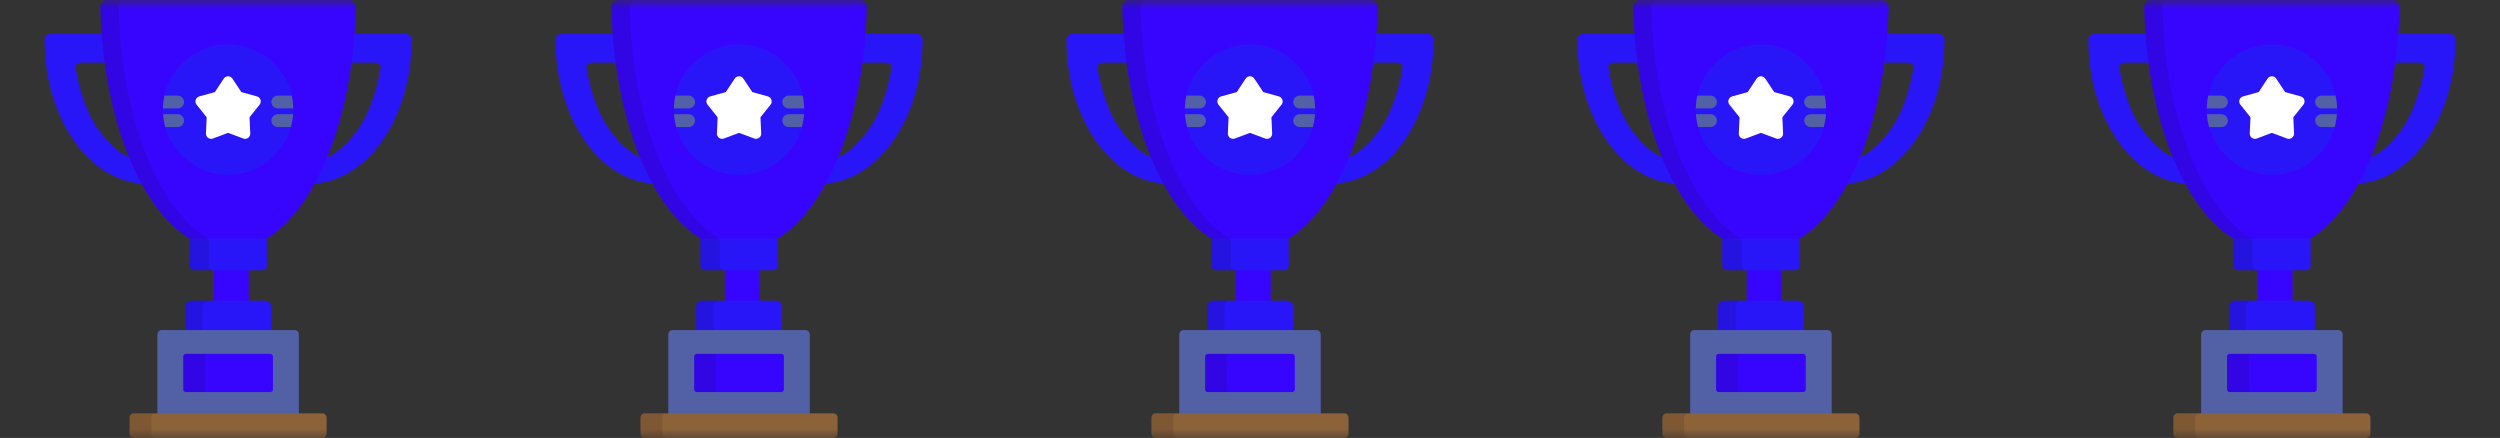 <svg width="137" height="24" viewBox="0 0 137 24" fill="none" xmlns="http://www.w3.org/2000/svg">
<rect x="0" y="0" width="137" height="24" fill="#333333" stroke="none"/>
<mask id="mask0_1_12" style="mask-type:luminance" maskUnits="userSpaceOnUse" x="0" y="0" width="25" height="24">
<path d="M24.5 0H0.5V24H24.5V0Z" fill="white"/>
</mask>
<g mask="url(#mask0_1_12)">
<path d="M13.632 14.711H11.72V16.59H13.632V14.711Z" fill="#3705FE"/>
<path d="M7.717 10.054C7.71 10.054 7.703 10.053 7.696 10.053C6.315 9.932 5.02 9.101 4.05 7.712C3.013 6.227 2.442 4.258 2.442 2.167C2.442 1.997 2.581 1.858 2.752 1.858H5.689C5.815 1.858 5.919 1.954 5.93 2.079C5.96 2.442 5.998 2.805 6.042 3.16C6.05 3.229 6.029 3.298 5.983 3.35C5.937 3.401 5.871 3.431 5.802 3.431H4.402C4.325 3.431 4.252 3.465 4.202 3.524C4.152 3.582 4.131 3.66 4.144 3.736C4.358 5.03 4.806 6.26 5.342 7.026C5.942 7.886 6.597 8.46 7.235 8.684C7.296 8.706 7.347 8.752 7.374 8.812C7.457 8.993 7.542 9.105 7.633 9.224C7.715 9.332 7.8 9.445 7.888 9.617C7.902 9.645 7.917 9.673 7.931 9.701C7.972 9.779 7.967 9.873 7.918 9.947C7.872 10.014 7.797 10.054 7.717 10.054Z" fill="#2916F8"/>
<path d="M17.283 10.054C17.203 10.054 17.128 10.014 17.082 9.947C17.033 9.873 17.028 9.779 17.069 9.701C17.083 9.673 17.098 9.645 17.112 9.617C17.2 9.445 17.285 9.332 17.367 9.224C17.458 9.105 17.543 8.993 17.626 8.812C17.653 8.752 17.703 8.706 17.765 8.684C18.403 8.46 19.058 7.886 19.658 7.026C20.194 6.26 20.642 5.03 20.856 3.736C20.869 3.66 20.848 3.582 20.798 3.524C20.748 3.465 20.675 3.431 20.598 3.431H19.198C19.129 3.431 19.063 3.402 19.017 3.35C18.971 3.298 18.95 3.229 18.958 3.16C19.002 2.805 19.04 2.442 19.07 2.079C19.081 1.954 19.185 1.858 19.311 1.858H22.248C22.419 1.858 22.558 1.997 22.558 2.168C22.558 4.258 21.987 6.227 20.95 7.712C19.98 9.101 18.685 9.932 17.304 10.053C17.297 10.053 17.29 10.054 17.283 10.054Z" fill="#2916F8"/>
<path d="M19.391 0.112C19.321 0.04 19.225 0 19.125 0H5.875C5.775 0 5.679 0.04 5.609 0.112C5.539 0.184 5.5 0.28 5.502 0.38C5.578 3.93 6.314 7.249 7.576 9.726C8.417 11.379 9.442 12.552 10.564 13.179H14.436C15.558 12.552 16.582 11.379 17.424 9.726C18.686 7.249 19.422 3.93 19.497 0.38C19.5 0.28 19.461 0.184 19.391 0.112Z" fill="#3705FE"/>
<path opacity="0.1" d="M8.576 9.726C7.314 7.249 6.578 3.93 6.503 0.38C6.5 0.28 6.539 0.184 6.609 0.112C6.679 0.04 6.775 0 6.875 0H5.875C5.775 0 5.679 0.04 5.609 0.112C5.539 0.184 5.5 0.28 5.502 0.38C5.578 3.93 6.314 7.249 7.576 9.726C8.417 11.379 9.442 12.552 10.564 13.179H11.564C10.442 12.552 9.417 11.379 8.576 9.726Z" fill="black"/>
<path d="M14.854 18.214V16.816C14.854 16.628 14.701 16.476 14.513 16.476H10.487C10.299 16.476 10.146 16.628 10.146 16.816V18.214H14.854Z" fill="#2916F8"/>
<path opacity="0.1" d="M11.439 16.476H10.487C10.299 16.476 10.146 16.628 10.146 16.816V18.214H11.099V16.816C11.099 16.628 11.251 16.476 11.439 16.476Z" fill="black"/>
<path d="M16.377 22.781V18.327C16.377 18.194 16.268 18.086 16.135 18.086H8.865C8.732 18.086 8.623 18.194 8.623 18.327V22.781H16.377Z" fill="#5260A6"/>
<path d="M14.957 21.34C14.957 21.419 14.892 21.484 14.813 21.484H10.187C10.108 21.484 10.042 21.419 10.042 21.34V19.537C10.042 19.457 10.108 19.392 10.187 19.392H14.813C14.892 19.392 14.957 19.457 14.957 19.537V21.34Z" fill="#3705FE"/>
<path opacity="0.1" d="M11.244 21.34V19.537C11.244 19.457 11.309 19.392 11.389 19.392H10.187C10.108 19.392 10.042 19.457 10.042 19.537V21.34C10.042 21.419 10.108 21.484 10.187 21.484H11.389C11.309 21.484 11.244 21.419 11.244 21.34Z" fill="black"/>
<path d="M17.9 23.759C17.9 23.891 17.791 24 17.658 24H7.342C7.209 24 7.1 23.891 7.1 23.759V22.891C7.1 22.758 7.209 22.649 7.342 22.649H17.658C17.791 22.649 17.9 22.758 17.9 22.891V23.759Z" fill="#8C6239"/>
<path opacity="0.1" d="M8.297 23.759V22.891C8.297 22.758 8.405 22.649 8.538 22.649H7.342C7.209 22.649 7.1 22.758 7.1 22.891V23.759C7.1 23.891 7.209 24 7.342 24H8.538C8.405 24 8.297 23.891 8.297 23.759Z" fill="black"/>
<path d="M10.379 13.084V14.549C10.379 14.693 10.497 14.811 10.641 14.811H14.359C14.503 14.811 14.621 14.693 14.621 14.549V13.084H10.379Z" fill="#2916F8"/>
<path opacity="0.1" d="M11.447 14.549V13.084H10.379V14.549C10.379 14.693 10.497 14.811 10.641 14.811H11.709C11.565 14.811 11.447 14.693 11.447 14.549Z" fill="black"/>
<path d="M12.5 9.577C14.472 9.577 16.071 7.979 16.071 6.008C16.071 4.036 14.472 2.438 12.5 2.438C10.528 2.438 8.929 4.036 8.929 6.008C8.929 7.979 10.528 9.577 12.5 9.577Z" fill="#2916F8"/>
<path d="M13.43 7.609C13.397 7.609 13.363 7.603 13.331 7.591L12.5 7.28L11.669 7.591C11.637 7.603 11.603 7.609 11.57 7.609C11.511 7.609 11.452 7.591 11.403 7.555C11.325 7.499 11.282 7.408 11.286 7.313L11.326 6.427L10.773 5.734C10.713 5.659 10.695 5.56 10.724 5.469C10.754 5.378 10.827 5.308 10.919 5.283L11.774 5.047L12.263 4.307C12.316 4.228 12.404 4.18 12.5 4.18C12.595 4.18 12.684 4.228 12.737 4.307L13.226 5.047L14.081 5.283C14.173 5.308 14.246 5.378 14.275 5.469C14.305 5.56 14.287 5.659 14.227 5.734L13.674 6.427L13.714 7.313C13.718 7.408 13.675 7.499 13.597 7.555C13.548 7.591 13.489 7.609 13.43 7.609Z" fill="white"/>
<path d="M9.734 5.238H9.013C8.963 5.465 8.935 5.7 8.931 5.941H9.734C9.928 5.941 10.085 5.784 10.085 5.59C10.085 5.395 9.928 5.238 9.734 5.238Z" fill="#5260A6"/>
<path d="M9.734 6.259H8.939C8.956 6.501 8.996 6.736 9.059 6.962H9.734C9.928 6.962 10.085 6.805 10.085 6.61C10.085 6.416 9.928 6.259 9.734 6.259Z" fill="#5260A6"/>
<path d="M16.069 5.941C16.065 5.7 16.037 5.465 15.987 5.238H15.224C15.03 5.238 14.872 5.395 14.872 5.59C14.872 5.784 15.03 5.941 15.224 5.941H16.069Z" fill="#5260A6"/>
<path d="M15.224 6.259C15.029 6.259 14.872 6.416 14.872 6.61C14.872 6.805 15.029 6.962 15.224 6.962H15.941C16.003 6.736 16.044 6.501 16.061 6.259H15.224Z" fill="#5260A6"/>
</g>
<mask id="mask1_1_12" style="mask-type:luminance" maskUnits="userSpaceOnUse" x="28" y="0" width="25" height="24">
<path d="M52.5 0H28.5V24H52.5V0Z" fill="white"/>
</mask>
<g mask="url(#mask1_1_12)">
<path d="M41.632 14.711H39.72V16.59H41.632V14.711Z" fill="#3705FE"/>
<path d="M35.717 10.054C35.71 10.054 35.703 10.053 35.696 10.053C34.315 9.932 33.02 9.101 32.05 7.712C31.013 6.227 30.442 4.258 30.442 2.167C30.442 1.997 30.581 1.858 30.752 1.858H33.689C33.815 1.858 33.919 1.954 33.93 2.079C33.96 2.442 33.998 2.805 34.042 3.16C34.05 3.229 34.029 3.298 33.983 3.35C33.937 3.401 33.871 3.431 33.802 3.431H32.402C32.325 3.431 32.252 3.465 32.202 3.524C32.152 3.582 32.131 3.66 32.144 3.736C32.358 5.03 32.806 6.26 33.342 7.026C33.942 7.886 34.596 8.46 35.234 8.684C35.296 8.706 35.347 8.752 35.374 8.812C35.457 8.993 35.542 9.105 35.633 9.224C35.715 9.332 35.8 9.445 35.888 9.617C35.902 9.645 35.917 9.673 35.931 9.701C35.972 9.779 35.967 9.873 35.917 9.947C35.872 10.014 35.797 10.054 35.717 10.054Z" fill="#2916F8"/>
<path d="M45.283 10.054C45.203 10.054 45.127 10.014 45.082 9.947C45.033 9.873 45.028 9.779 45.069 9.701C45.083 9.673 45.098 9.645 45.112 9.617C45.2 9.445 45.285 9.332 45.367 9.224C45.458 9.105 45.543 8.993 45.626 8.812C45.653 8.752 45.703 8.706 45.765 8.684C46.403 8.46 47.058 7.886 47.658 7.026C48.194 6.26 48.642 5.03 48.856 3.736C48.869 3.66 48.848 3.582 48.798 3.524C48.748 3.465 48.675 3.431 48.598 3.431H47.198C47.129 3.431 47.063 3.402 47.017 3.35C46.971 3.298 46.95 3.229 46.958 3.16C47.002 2.805 47.04 2.442 47.07 2.079C47.081 1.954 47.185 1.858 47.311 1.858H50.248C50.419 1.858 50.558 1.997 50.558 2.168C50.558 4.258 49.987 6.227 48.95 7.712C47.98 9.101 46.685 9.932 45.304 10.053C45.297 10.053 45.29 10.054 45.283 10.054Z" fill="#2916F8"/>
<path d="M47.391 0.112C47.321 0.04 47.225 0 47.125 0H33.875C33.775 0 33.679 0.04 33.609 0.112C33.539 0.184 33.5 0.28 33.502 0.38C33.578 3.93 34.314 7.249 35.576 9.726C36.417 11.379 37.442 12.552 38.564 13.179H42.436C43.558 12.552 44.582 11.379 45.424 9.726C46.686 7.249 47.422 3.93 47.497 0.38C47.5 0.28 47.461 0.184 47.391 0.112Z" fill="#3705FE"/>
<path opacity="0.1" d="M36.576 9.726C35.314 7.249 34.578 3.93 34.502 0.38C34.5 0.28 34.539 0.184 34.609 0.112C34.679 0.04 34.775 0 34.875 0H33.875C33.775 0 33.679 0.04 33.609 0.112C33.539 0.184 33.5 0.28 33.502 0.38C33.578 3.93 34.314 7.249 35.576 9.726C36.417 11.379 37.442 12.552 38.564 13.179H39.564C38.442 12.552 37.417 11.379 36.576 9.726Z" fill="black"/>
<path d="M42.854 18.214V16.816C42.854 16.628 42.701 16.476 42.513 16.476H38.487C38.299 16.476 38.146 16.628 38.146 16.816V18.214H42.854Z" fill="#2916F8"/>
<path opacity="0.1" d="M39.439 16.476H38.487C38.299 16.476 38.146 16.628 38.146 16.816V18.214H39.099V16.816C39.099 16.628 39.251 16.476 39.439 16.476Z" fill="black"/>
<path d="M44.377 22.781V18.327C44.377 18.194 44.268 18.086 44.135 18.086H36.865C36.732 18.086 36.623 18.194 36.623 18.327V22.781H44.377Z" fill="#5260A6"/>
<path d="M42.958 21.34C42.958 21.419 42.892 21.484 42.813 21.484H38.187C38.108 21.484 38.042 21.419 38.042 21.34V19.537C38.042 19.457 38.108 19.392 38.187 19.392H42.813C42.892 19.392 42.958 19.457 42.958 19.537V21.34Z" fill="#3705FE"/>
<path opacity="0.1" d="M39.244 21.34V19.537C39.244 19.457 39.309 19.392 39.389 19.392H38.187C38.108 19.392 38.042 19.457 38.042 19.537V21.34C38.042 21.419 38.108 21.484 38.187 21.484H39.389C39.309 21.484 39.244 21.419 39.244 21.34Z" fill="black"/>
<path d="M45.9 23.759C45.9 23.891 45.791 24 45.658 24H35.342C35.209 24 35.1 23.891 35.1 23.759V22.891C35.1 22.758 35.209 22.649 35.342 22.649H45.658C45.791 22.649 45.9 22.758 45.9 22.891V23.759Z" fill="#8C6239"/>
<path opacity="0.1" d="M36.297 23.759V22.891C36.297 22.758 36.405 22.649 36.538 22.649H35.342C35.209 22.649 35.1 22.758 35.1 22.891V23.759C35.1 23.891 35.209 24 35.342 24H36.538C36.405 24 36.297 23.891 36.297 23.759Z" fill="black"/>
<path d="M38.379 13.084V14.549C38.379 14.693 38.497 14.811 38.641 14.811H42.359C42.503 14.811 42.621 14.693 42.621 14.549V13.084H38.379Z" fill="#2916F8"/>
<path opacity="0.1" d="M39.447 14.549V13.084H38.379V14.549C38.379 14.693 38.497 14.811 38.641 14.811H39.709C39.565 14.811 39.447 14.693 39.447 14.549Z" fill="black"/>
<path d="M40.5 9.577C42.472 9.577 44.071 7.979 44.071 6.008C44.071 4.036 42.472 2.438 40.5 2.438C38.528 2.438 36.929 4.036 36.929 6.008C36.929 7.979 38.528 9.577 40.5 9.577Z" fill="#2916F8"/>
<path d="M41.43 7.609C41.397 7.609 41.363 7.603 41.331 7.591L40.5 7.28L39.669 7.591C39.637 7.603 39.603 7.609 39.57 7.609C39.511 7.609 39.452 7.591 39.403 7.555C39.325 7.499 39.282 7.408 39.286 7.313L39.326 6.427L38.773 5.734C38.713 5.659 38.695 5.56 38.724 5.469C38.754 5.378 38.827 5.308 38.919 5.283L39.774 5.047L40.263 4.307C40.316 4.228 40.404 4.18 40.5 4.18C40.595 4.18 40.684 4.228 40.737 4.307L41.226 5.047L42.081 5.283C42.173 5.308 42.246 5.378 42.275 5.469C42.305 5.56 42.287 5.659 42.227 5.734L41.674 6.427L41.714 7.313C41.718 7.408 41.675 7.499 41.597 7.555C41.548 7.591 41.489 7.609 41.43 7.609Z" fill="white"/>
<path d="M37.734 5.238H37.013C36.963 5.465 36.935 5.7 36.931 5.941H37.734C37.928 5.941 38.085 5.784 38.085 5.59C38.085 5.395 37.928 5.238 37.734 5.238Z" fill="#5260A6"/>
<path d="M37.734 6.259H36.939C36.956 6.501 36.996 6.736 37.059 6.962H37.734C37.928 6.962 38.085 6.805 38.085 6.61C38.085 6.416 37.928 6.259 37.734 6.259Z" fill="#5260A6"/>
<path d="M44.069 5.941C44.065 5.7 44.037 5.465 43.987 5.238H43.224C43.029 5.238 42.872 5.395 42.872 5.59C42.872 5.784 43.029 5.941 43.224 5.941H44.069Z" fill="#5260A6"/>
<path d="M43.224 6.259C43.029 6.259 42.872 6.416 42.872 6.61C42.872 6.805 43.029 6.962 43.224 6.962H43.941C44.003 6.736 44.044 6.501 44.061 6.259H43.224Z" fill="#5260A6"/>
</g>
<mask id="mask2_1_12" style="mask-type:luminance" maskUnits="userSpaceOnUse" x="56" y="0" width="25" height="24">
<path d="M80.5 0H56.5V24H80.5V0Z" fill="white"/>
</mask>
<g mask="url(#mask2_1_12)">
<path d="M69.632 14.711H67.72V16.59H69.632V14.711Z" fill="#3705FE"/>
<path d="M63.717 10.054C63.71 10.054 63.703 10.053 63.696 10.053C62.315 9.932 61.02 9.101 60.05 7.712C59.013 6.227 58.442 4.258 58.442 2.167C58.442 1.997 58.581 1.858 58.752 1.858H61.689C61.815 1.858 61.919 1.954 61.93 2.079C61.96 2.442 61.998 2.805 62.042 3.16C62.05 3.229 62.029 3.298 61.983 3.35C61.937 3.401 61.871 3.431 61.802 3.431H60.402C60.325 3.431 60.252 3.465 60.202 3.524C60.152 3.582 60.131 3.66 60.144 3.736C60.358 5.03 60.806 6.26 61.342 7.026C61.942 7.886 62.596 8.46 63.234 8.684C63.296 8.706 63.347 8.752 63.374 8.812C63.457 8.993 63.542 9.105 63.633 9.224C63.715 9.332 63.8 9.445 63.888 9.617C63.902 9.645 63.917 9.673 63.931 9.701C63.972 9.779 63.967 9.873 63.917 9.947C63.872 10.014 63.797 10.054 63.717 10.054Z" fill="#2916F8"/>
<path d="M73.283 10.054C73.203 10.054 73.127 10.014 73.082 9.947C73.033 9.873 73.028 9.779 73.069 9.701C73.083 9.673 73.098 9.645 73.112 9.617C73.2 9.445 73.285 9.332 73.367 9.224C73.458 9.105 73.543 8.993 73.626 8.812C73.653 8.752 73.704 8.706 73.765 8.684C74.403 8.46 75.058 7.886 75.658 7.026C76.194 6.26 76.641 5.03 76.856 3.736C76.869 3.66 76.848 3.582 76.798 3.524C76.748 3.465 76.675 3.431 76.598 3.431H75.198C75.129 3.431 75.063 3.402 75.017 3.35C74.971 3.298 74.95 3.229 74.958 3.16C75.002 2.805 75.04 2.442 75.07 2.079C75.081 1.954 75.185 1.858 75.311 1.858H78.248C78.419 1.858 78.558 1.997 78.558 2.168C78.558 4.258 77.987 6.227 76.95 7.712C75.98 9.101 74.685 9.932 73.304 10.053C73.297 10.053 73.29 10.054 73.283 10.054Z" fill="#2916F8"/>
<path d="M75.391 0.112C75.321 0.04 75.225 0 75.125 0H61.875C61.775 0 61.679 0.04 61.609 0.112C61.539 0.184 61.5 0.28 61.502 0.38C61.578 3.93 62.314 7.249 63.576 9.726C64.417 11.379 65.442 12.552 66.564 13.179H70.436C71.558 12.552 72.582 11.379 73.424 9.726C74.686 7.249 75.422 3.93 75.497 0.38C75.5 0.28 75.461 0.184 75.391 0.112Z" fill="#3705FE"/>
<path opacity="0.1" d="M64.576 9.726C63.314 7.249 62.578 3.93 62.502 0.38C62.5 0.28 62.539 0.184 62.609 0.112C62.679 0.04 62.775 0 62.875 0H61.875C61.775 0 61.679 0.04 61.609 0.112C61.539 0.184 61.5 0.28 61.502 0.38C61.578 3.93 62.314 7.249 63.576 9.726C64.417 11.379 65.442 12.552 66.564 13.179H67.564C66.442 12.552 65.418 11.379 64.576 9.726Z" fill="black"/>
<path d="M70.854 18.214V16.816C70.854 16.628 70.701 16.476 70.513 16.476H66.487C66.299 16.476 66.146 16.628 66.146 16.816V18.214H70.854Z" fill="#2916F8"/>
<path opacity="0.1" d="M67.439 16.476H66.487C66.299 16.476 66.146 16.628 66.146 16.816V18.214H67.099V16.816C67.099 16.628 67.251 16.476 67.439 16.476Z" fill="black"/>
<path d="M72.377 22.781V18.327C72.377 18.194 72.268 18.086 72.135 18.086H64.865C64.732 18.086 64.623 18.194 64.623 18.327V22.781H72.377Z" fill="#5260A6"/>
<path d="M70.957 21.34C70.957 21.419 70.892 21.484 70.813 21.484H66.187C66.108 21.484 66.042 21.419 66.042 21.34V19.537C66.042 19.457 66.108 19.392 66.187 19.392H70.813C70.892 19.392 70.957 19.457 70.957 19.537V21.34Z" fill="#3705FE"/>
<path opacity="0.1" d="M67.244 21.34V19.537C67.244 19.457 67.309 19.392 67.389 19.392H66.187C66.108 19.392 66.042 19.457 66.042 19.537V21.34C66.042 21.419 66.108 21.484 66.187 21.484H67.389C67.309 21.484 67.244 21.419 67.244 21.34Z" fill="black"/>
<path d="M73.9 23.759C73.9 23.891 73.791 24 73.658 24H63.342C63.209 24 63.1 23.891 63.1 23.759V22.891C63.1 22.758 63.209 22.649 63.342 22.649H73.658C73.791 22.649 73.9 22.758 73.9 22.891V23.759Z" fill="#8C6239"/>
<path opacity="0.1" d="M64.296 23.759V22.891C64.296 22.758 64.405 22.649 64.538 22.649H63.342C63.209 22.649 63.1 22.758 63.1 22.891V23.759C63.1 23.891 63.209 24 63.342 24H64.538C64.405 24 64.296 23.891 64.296 23.759Z" fill="black"/>
<path d="M66.379 13.084V14.549C66.379 14.693 66.497 14.811 66.641 14.811H70.359C70.503 14.811 70.621 14.693 70.621 14.549V13.084H66.379Z" fill="#2916F8"/>
<path opacity="0.1" d="M67.447 14.549V13.084H66.379V14.549C66.379 14.693 66.497 14.811 66.641 14.811H67.709C67.565 14.811 67.447 14.693 67.447 14.549Z" fill="black"/>
<path d="M68.5 9.577C70.472 9.577 72.071 7.979 72.071 6.008C72.071 4.036 70.472 2.438 68.5 2.438C66.528 2.438 64.929 4.036 64.929 6.008C64.929 7.979 66.528 9.577 68.5 9.577Z" fill="#2916F8"/>
<path d="M69.43 7.609C69.397 7.609 69.363 7.603 69.331 7.591L68.5 7.28L67.669 7.591C67.637 7.603 67.603 7.609 67.57 7.609C67.51 7.609 67.452 7.591 67.403 7.555C67.325 7.499 67.282 7.408 67.286 7.313L67.326 6.427L66.772 5.734C66.713 5.659 66.695 5.56 66.724 5.469C66.754 5.378 66.827 5.308 66.919 5.283L67.774 5.047L68.263 4.307C68.316 4.228 68.404 4.18 68.5 4.18C68.595 4.18 68.684 4.228 68.737 4.307L69.226 5.047L70.081 5.283C70.173 5.308 70.246 5.378 70.275 5.469C70.305 5.56 70.287 5.659 70.227 5.734L69.674 6.427L69.714 7.313C69.718 7.408 69.674 7.499 69.597 7.555C69.548 7.591 69.489 7.609 69.43 7.609Z" fill="white"/>
<path d="M65.734 5.238H65.013C64.963 5.465 64.935 5.7 64.931 5.941H65.734C65.928 5.941 66.085 5.784 66.085 5.59C66.085 5.395 65.928 5.238 65.734 5.238Z" fill="#5260A6"/>
<path d="M65.734 6.259H64.939C64.956 6.501 64.996 6.736 65.059 6.962H65.734C65.928 6.962 66.085 6.805 66.085 6.61C66.085 6.416 65.928 6.259 65.734 6.259Z" fill="#5260A6"/>
<path d="M72.069 5.941C72.065 5.7 72.037 5.465 71.987 5.238H71.224C71.029 5.238 70.872 5.395 70.872 5.59C70.872 5.784 71.029 5.941 71.224 5.941H72.069Z" fill="#5260A6"/>
<path d="M71.224 6.259C71.029 6.259 70.872 6.416 70.872 6.61C70.872 6.805 71.029 6.962 71.224 6.962H71.941C72.003 6.736 72.044 6.501 72.061 6.259H71.224Z" fill="#5260A6"/>
</g>
<mask id="mask3_1_12" style="mask-type:luminance" maskUnits="userSpaceOnUse" x="84" y="0" width="25" height="24">
<path d="M108.5 0H84.5V24H108.5V0Z" fill="white"/>
</mask>
<g mask="url(#mask3_1_12)">
<path d="M97.632 14.711H95.72V16.59H97.632V14.711Z" fill="#3705FE"/>
<path d="M91.717 10.054C91.71 10.054 91.703 10.053 91.696 10.053C90.314 9.932 89.02 9.101 88.05 7.712C87.013 6.227 86.442 4.258 86.442 2.167C86.442 1.997 86.581 1.858 86.752 1.858H89.689C89.815 1.858 89.919 1.954 89.93 2.079C89.96 2.442 89.998 2.805 90.042 3.16C90.05 3.229 90.029 3.298 89.983 3.35C89.937 3.401 89.871 3.431 89.802 3.431H88.402C88.325 3.431 88.252 3.465 88.202 3.524C88.152 3.582 88.131 3.66 88.144 3.736C88.358 5.03 88.806 6.26 89.341 7.026C89.942 7.886 90.597 8.46 91.234 8.684C91.296 8.706 91.347 8.752 91.374 8.812C91.457 8.993 91.542 9.105 91.633 9.224C91.715 9.332 91.8 9.445 91.888 9.617C91.902 9.645 91.917 9.673 91.931 9.701C91.972 9.779 91.966 9.873 91.918 9.947C91.872 10.014 91.797 10.054 91.717 10.054Z" fill="#2916F8"/>
<path d="M101.283 10.054C101.203 10.054 101.127 10.014 101.082 9.947C101.033 9.873 101.028 9.779 101.069 9.701C101.083 9.673 101.098 9.645 101.112 9.617C101.2 9.445 101.285 9.332 101.367 9.224C101.458 9.105 101.543 8.993 101.626 8.812C101.653 8.752 101.704 8.706 101.765 8.684C102.403 8.46 103.058 7.886 103.658 7.026C104.194 6.26 104.642 5.03 104.856 3.736C104.869 3.66 104.848 3.582 104.798 3.524C104.748 3.465 104.675 3.431 104.598 3.431H103.198C103.129 3.431 103.063 3.402 103.017 3.35C102.971 3.298 102.95 3.229 102.958 3.16C103.002 2.805 103.04 2.442 103.07 2.079C103.081 1.954 103.185 1.858 103.311 1.858H106.248C106.419 1.858 106.558 1.997 106.558 2.168C106.558 4.258 105.987 6.227 104.95 7.712C103.98 9.101 102.685 9.932 101.304 10.053C101.297 10.053 101.29 10.054 101.283 10.054Z" fill="#2916F8"/>
<path d="M103.391 0.112C103.321 0.04 103.225 0 103.125 0H89.875C89.775 0 89.679 0.04 89.609 0.112C89.539 0.184 89.5 0.28 89.502 0.38C89.578 3.93 90.314 7.249 91.576 9.726C92.417 11.379 93.442 12.552 94.564 13.179H98.436C99.558 12.552 100.582 11.379 101.424 9.726C102.686 7.249 103.422 3.93 103.497 0.38C103.5 0.28 103.461 0.184 103.391 0.112Z" fill="#3705FE"/>
<path opacity="0.1" d="M92.576 9.726C91.314 7.249 90.578 3.93 90.502 0.38C90.5 0.28 90.539 0.184 90.609 0.112C90.679 0.04 90.775 0 90.875 0H89.875C89.775 0 89.679 0.04 89.609 0.112C89.539 0.184 89.5 0.28 89.502 0.38C89.578 3.93 90.314 7.249 91.576 9.726C92.417 11.379 93.442 12.552 94.564 13.179H95.564C94.442 12.552 93.418 11.379 92.576 9.726Z" fill="black"/>
<path d="M98.854 18.214V16.816C98.854 16.628 98.701 16.476 98.513 16.476H94.487C94.299 16.476 94.146 16.628 94.146 16.816V18.214H98.854Z" fill="#2916F8"/>
<path opacity="0.1" d="M95.439 16.476H94.487C94.299 16.476 94.146 16.628 94.146 16.816V18.214H95.099V16.816C95.099 16.628 95.251 16.476 95.439 16.476Z" fill="black"/>
<path d="M100.377 22.781V18.327C100.377 18.194 100.268 18.086 100.135 18.086H92.865C92.732 18.086 92.623 18.194 92.623 18.327V22.781H100.377Z" fill="#5260A6"/>
<path d="M98.957 21.34C98.957 21.419 98.892 21.484 98.813 21.484H94.187C94.108 21.484 94.042 21.419 94.042 21.34V19.537C94.042 19.457 94.108 19.392 94.187 19.392H98.813C98.892 19.392 98.957 19.457 98.957 19.537V21.34Z" fill="#3705FE"/>
<path opacity="0.1" d="M95.244 21.34V19.537C95.244 19.457 95.309 19.392 95.389 19.392H94.187C94.108 19.392 94.042 19.457 94.042 19.537V21.34C94.042 21.419 94.108 21.484 94.187 21.484H95.389C95.309 21.484 95.244 21.419 95.244 21.34Z" fill="black"/>
<path d="M101.9 23.759C101.9 23.891 101.791 24 101.658 24H91.342C91.209 24 91.1 23.891 91.1 23.759V22.891C91.1 22.758 91.209 22.649 91.342 22.649H101.658C101.791 22.649 101.9 22.758 101.9 22.891V23.759Z" fill="#8C6239"/>
<path opacity="0.1" d="M92.296 23.759V22.891C92.296 22.758 92.405 22.649 92.538 22.649H91.342C91.209 22.649 91.1 22.758 91.1 22.891V23.759C91.1 23.891 91.209 24 91.342 24H92.538C92.405 24 92.296 23.891 92.296 23.759Z" fill="black"/>
<path d="M94.379 13.084V14.549C94.379 14.693 94.497 14.811 94.641 14.811H98.359C98.503 14.811 98.621 14.693 98.621 14.549V13.084H94.379Z" fill="#2916F8"/>
<path opacity="0.1" d="M95.447 14.549V13.084H94.379V14.549C94.379 14.693 94.497 14.811 94.641 14.811H95.709C95.565 14.811 95.447 14.693 95.447 14.549Z" fill="black"/>
<path d="M96.5 9.577C98.472 9.577 100.071 7.979 100.071 6.008C100.071 4.036 98.472 2.438 96.5 2.438C94.528 2.438 92.929 4.036 92.929 6.008C92.929 7.979 94.528 9.577 96.5 9.577Z" fill="#2916F8"/>
<path d="M97.43 7.609C97.397 7.609 97.363 7.603 97.331 7.591L96.5 7.28L95.669 7.591C95.637 7.603 95.603 7.609 95.57 7.609C95.51 7.609 95.452 7.591 95.403 7.555C95.325 7.499 95.282 7.408 95.286 7.313L95.326 6.427L94.772 5.734C94.713 5.659 94.695 5.56 94.724 5.469C94.754 5.378 94.827 5.308 94.919 5.283L95.774 5.047L96.263 4.307C96.316 4.228 96.404 4.18 96.5 4.18C96.595 4.18 96.684 4.228 96.737 4.307L97.226 5.047L98.081 5.283C98.173 5.308 98.246 5.378 98.275 5.469C98.305 5.56 98.287 5.659 98.227 5.734L97.674 6.427L97.714 7.313C97.718 7.408 97.674 7.499 97.597 7.555C97.548 7.591 97.489 7.609 97.43 7.609Z" fill="white"/>
<path d="M93.734 5.238H93.013C92.963 5.465 92.935 5.7 92.931 5.941H93.734C93.928 5.941 94.085 5.784 94.085 5.59C94.085 5.395 93.928 5.238 93.734 5.238Z" fill="#5260A6"/>
<path d="M93.734 6.259H92.939C92.956 6.501 92.996 6.736 93.059 6.962H93.734C93.928 6.962 94.085 6.805 94.085 6.61C94.085 6.416 93.928 6.259 93.734 6.259Z" fill="#5260A6"/>
<path d="M100.069 5.941C100.065 5.7 100.037 5.465 99.987 5.238H99.224C99.029 5.238 98.872 5.395 98.872 5.59C98.872 5.784 99.029 5.941 99.224 5.941H100.069Z" fill="#5260A6"/>
<path d="M99.224 6.259C99.029 6.259 98.872 6.416 98.872 6.61C98.872 6.805 99.029 6.962 99.224 6.962H99.941C100.003 6.736 100.044 6.501 100.061 6.259H99.224Z" fill="#5260A6"/>
</g>
<mask id="mask4_1_12" style="mask-type:luminance" maskUnits="userSpaceOnUse" x="112" y="0" width="25" height="24">
<path d="M136.5 0H112.5V24H136.5V0Z" fill="white"/>
</mask>
<g mask="url(#mask4_1_12)">
<path d="M125.632 14.711H123.72V16.59H125.632V14.711Z" fill="#3705FE"/>
<path d="M119.717 10.054C119.71 10.054 119.703 10.053 119.696 10.053C118.315 9.932 117.02 9.101 116.05 7.712C115.013 6.227 114.442 4.258 114.442 2.167C114.442 1.997 114.581 1.858 114.752 1.858H117.689C117.815 1.858 117.919 1.954 117.93 2.079C117.96 2.442 117.998 2.805 118.042 3.16C118.05 3.229 118.029 3.298 117.983 3.35C117.937 3.401 117.871 3.431 117.802 3.431H116.402C116.325 3.431 116.252 3.465 116.202 3.524C116.152 3.582 116.131 3.66 116.144 3.736C116.358 5.03 116.806 6.26 117.342 7.026C117.942 7.886 118.597 8.46 119.235 8.684C119.296 8.706 119.347 8.752 119.374 8.812C119.457 8.993 119.542 9.105 119.633 9.224C119.715 9.332 119.8 9.445 119.888 9.617C119.902 9.645 119.917 9.673 119.931 9.701C119.972 9.779 119.967 9.873 119.918 9.947C119.872 10.014 119.797 10.054 119.717 10.054Z" fill="#2916F8"/>
<path d="M129.283 10.054C129.203 10.054 129.127 10.014 129.082 9.947C129.033 9.873 129.028 9.779 129.069 9.701C129.083 9.673 129.098 9.645 129.112 9.617C129.2 9.445 129.285 9.332 129.367 9.224C129.458 9.105 129.543 8.993 129.626 8.812C129.653 8.752 129.704 8.706 129.765 8.684C130.403 8.46 131.058 7.886 131.658 7.026C132.194 6.26 132.642 5.03 132.856 3.736C132.869 3.66 132.848 3.582 132.798 3.524C132.748 3.465 132.675 3.431 132.598 3.431H131.198C131.129 3.431 131.063 3.402 131.017 3.35C130.971 3.298 130.95 3.229 130.958 3.16C131.002 2.805 131.04 2.442 131.07 2.079C131.081 1.954 131.185 1.858 131.311 1.858H134.248C134.419 1.858 134.558 1.997 134.558 2.168C134.558 4.258 133.987 6.227 132.95 7.712C131.98 9.101 130.685 9.932 129.304 10.053C129.297 10.053 129.29 10.054 129.283 10.054Z" fill="#2916F8"/>
<path d="M131.391 0.112C131.321 0.04 131.225 0 131.125 0H117.875C117.775 0 117.679 0.04 117.609 0.112C117.539 0.184 117.5 0.28 117.502 0.38C117.578 3.93 118.314 7.249 119.576 9.726C120.417 11.379 121.442 12.552 122.564 13.179H126.436C127.558 12.552 128.582 11.379 129.424 9.726C130.686 7.249 131.422 3.93 131.497 0.38C131.5 0.28 131.461 0.184 131.391 0.112Z" fill="#3705FE"/>
<path opacity="0.1" d="M120.576 9.726C119.314 7.249 118.578 3.93 118.503 0.38C118.5 0.28 118.539 0.184 118.609 0.112C118.679 0.04 118.775 0 118.875 0H117.875C117.775 0 117.679 0.04 117.609 0.112C117.539 0.184 117.5 0.28 117.502 0.38C117.578 3.93 118.314 7.249 119.576 9.726C120.417 11.379 121.442 12.552 122.564 13.179H123.564C122.442 12.552 121.417 11.379 120.576 9.726Z" fill="black"/>
<path d="M126.854 18.214V16.816C126.854 16.628 126.701 16.476 126.513 16.476H122.487C122.299 16.476 122.146 16.628 122.146 16.816V18.214H126.854Z" fill="#2916F8"/>
<path opacity="0.1" d="M123.439 16.476H122.487C122.299 16.476 122.146 16.628 122.146 16.816V18.214H123.099V16.816C123.099 16.628 123.251 16.476 123.439 16.476Z" fill="black"/>
<path d="M128.377 22.781V18.327C128.377 18.194 128.268 18.086 128.135 18.086H120.865C120.732 18.086 120.623 18.194 120.623 18.327V22.781H128.377Z" fill="#5260A6"/>
<path d="M126.957 21.34C126.957 21.419 126.892 21.484 126.813 21.484H122.187C122.108 21.484 122.042 21.419 122.042 21.34V19.537C122.042 19.457 122.108 19.392 122.187 19.392H126.813C126.892 19.392 126.957 19.457 126.957 19.537V21.34Z" fill="#3705FE"/>
<path opacity="0.1" d="M123.244 21.34V19.537C123.244 19.457 123.309 19.392 123.389 19.392H122.187C122.108 19.392 122.042 19.457 122.042 19.537V21.34C122.042 21.419 122.108 21.484 122.187 21.484H123.389C123.309 21.484 123.244 21.419 123.244 21.34Z" fill="black"/>
<path d="M129.9 23.759C129.9 23.891 129.791 24 129.658 24H119.342C119.209 24 119.1 23.891 119.1 23.759V22.891C119.1 22.758 119.209 22.649 119.342 22.649H129.658C129.791 22.649 129.9 22.758 129.9 22.891V23.759Z" fill="#8C6239"/>
<path opacity="0.1" d="M120.297 23.759V22.891C120.297 22.758 120.405 22.649 120.538 22.649H119.342C119.209 22.649 119.1 22.758 119.1 22.891V23.759C119.1 23.891 119.209 24 119.342 24H120.538C120.405 24 120.297 23.891 120.297 23.759Z" fill="black"/>
<path d="M122.379 13.084V14.549C122.379 14.693 122.497 14.811 122.641 14.811H126.359C126.503 14.811 126.621 14.693 126.621 14.549V13.084H122.379Z" fill="#2916F8"/>
<path opacity="0.1" d="M123.447 14.549V13.084H122.379V14.549C122.379 14.693 122.497 14.811 122.641 14.811H123.709C123.565 14.811 123.447 14.693 123.447 14.549Z" fill="black"/>
<path d="M124.5 9.577C126.472 9.577 128.071 7.979 128.071 6.008C128.071 4.036 126.472 2.438 124.5 2.438C122.528 2.438 120.929 4.036 120.929 6.008C120.929 7.979 122.528 9.577 124.5 9.577Z" fill="#2916F8"/>
<path d="M125.43 7.609C125.397 7.609 125.363 7.603 125.331 7.591L124.5 7.28L123.669 7.591C123.637 7.603 123.603 7.609 123.57 7.609C123.51 7.609 123.452 7.591 123.403 7.555C123.325 7.499 123.282 7.408 123.286 7.313L123.326 6.427L122.772 5.734C122.713 5.659 122.695 5.56 122.724 5.469C122.754 5.378 122.827 5.308 122.919 5.283L123.774 5.047L124.263 4.307C124.315 4.228 124.404 4.18 124.5 4.18C124.595 4.18 124.684 4.228 124.737 4.307L125.226 5.047L126.081 5.283C126.173 5.308 126.246 5.378 126.275 5.469C126.305 5.56 126.287 5.659 126.227 5.734L125.674 6.427L125.714 7.313C125.718 7.408 125.674 7.499 125.597 7.555C125.548 7.591 125.489 7.609 125.43 7.609Z" fill="white"/>
<path d="M121.734 5.238H121.013C120.963 5.465 120.935 5.7 120.931 5.941H121.734C121.928 5.941 122.085 5.784 122.085 5.59C122.085 5.395 121.928 5.238 121.734 5.238Z" fill="#5260A6"/>
<path d="M121.734 6.259H120.939C120.956 6.501 120.996 6.736 121.059 6.962H121.734C121.928 6.962 122.085 6.805 122.085 6.61C122.085 6.416 121.928 6.259 121.734 6.259Z" fill="#5260A6"/>
<path d="M128.069 5.941C128.065 5.7 128.037 5.465 127.987 5.238H127.224C127.029 5.238 126.872 5.395 126.872 5.59C126.872 5.784 127.029 5.941 127.224 5.941H128.069Z" fill="#5260A6"/>
<path d="M127.224 6.259C127.029 6.259 126.872 6.416 126.872 6.61C126.872 6.805 127.029 6.962 127.224 6.962H127.941C128.003 6.736 128.044 6.501 128.061 6.259H127.224Z" fill="#5260A6"/>
</g>
</svg>
